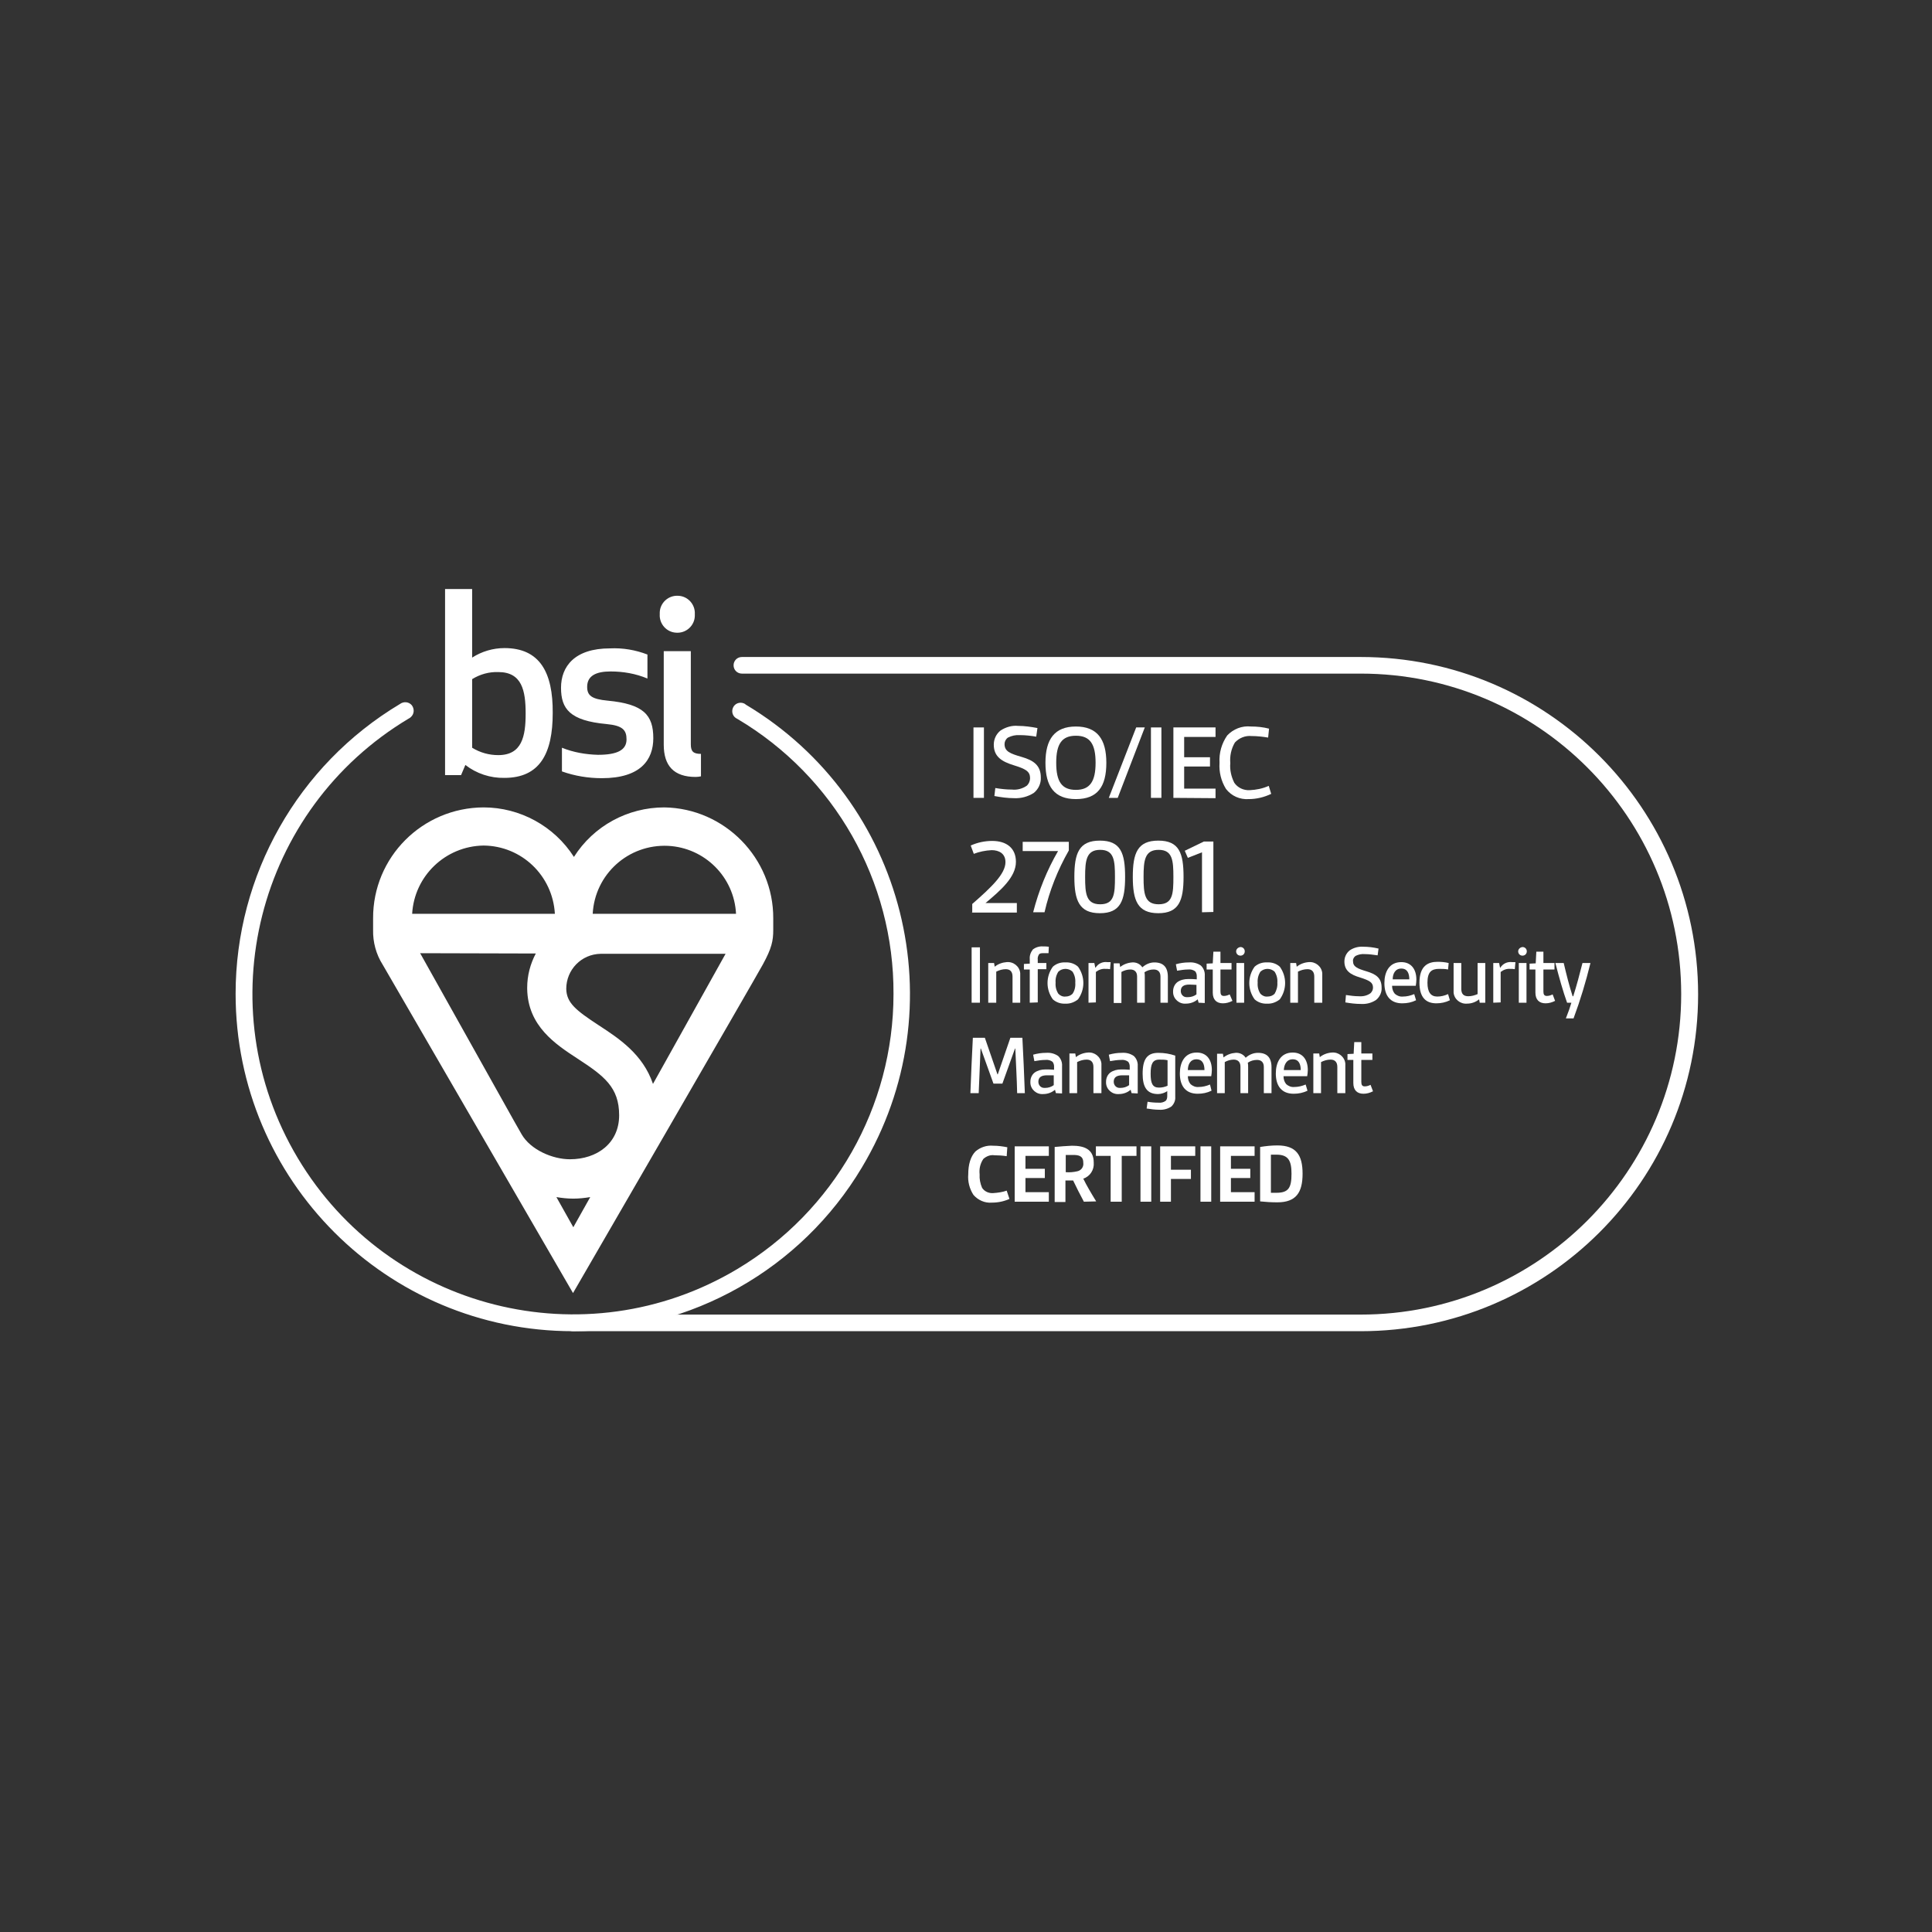 <?xml version="1.0" encoding="UTF-8"?>
<svg xmlns="http://www.w3.org/2000/svg" width="164" height="164" viewBox="0 0 164 164" fill="none">
  <rect x="0" y="0" width="164" height="164" fill="#333333" stroke="none"/>
  <path d="M85.689 101.773C85.219 101.982 84.723 102.086 84.201 102.086C83.601 102.139 83.026 101.878 82.635 101.434C82.295 100.912 82.138 100.285 82.191 99.684C82.191 98.823 82.4 98.17 82.791 97.752C83.209 97.387 83.757 97.204 84.305 97.256C84.723 97.256 85.115 97.309 85.507 97.387L85.454 98.144C85.115 98.092 84.749 98.066 84.41 98.066C84.071 98.013 83.731 98.144 83.47 98.379C83.209 98.771 83.105 99.215 83.157 99.684C83.131 100.076 83.209 100.468 83.366 100.833C83.575 101.147 83.94 101.303 84.305 101.277C84.697 101.251 85.089 101.199 85.454 101.068L85.689 101.773Z" fill="white"></path>
  <path d="M86.133 102.008V97.309H89.031V98.118H87.047V99.215H88.692V99.998H87.047V101.199H89.031V102.008H86.133Z" fill="white"></path>
  <path d="M92.007 102.008C91.668 101.381 91.381 100.807 91.094 100.207C90.885 100.207 90.624 100.207 90.441 100.207V102.034H89.527V97.361C90.023 97.309 90.519 97.282 90.989 97.256C91.955 97.256 92.843 97.491 92.843 98.692C92.895 99.293 92.53 99.867 91.955 100.05C92.216 100.598 92.634 101.303 93.052 101.982L92.007 102.008ZM90.467 99.502C90.806 99.528 91.12 99.502 91.459 99.423C91.799 99.345 92.007 99.032 91.955 98.692C91.955 98.118 91.564 98.04 91.094 98.04C90.885 98.04 90.65 98.04 90.467 98.04V99.502Z" fill="white"></path>
  <path d="M94.279 102.008V98.118H93.026V97.309H96.472V98.118H95.219V102.008H94.279Z" fill="white"></path>
  <path d="M96.811 102.008V97.309H97.725V102.008H96.811Z" fill="white"></path>
  <path d="M98.482 102.008V97.309H101.459V98.118H99.396V99.293H101.093V100.076H99.396V102.008H98.482Z" fill="white"></path>
  <path d="M101.903 102.008V97.309H102.816V102.008H101.903Z" fill="white"></path>
  <path d="M103.574 102.008V97.309H106.498V98.118H104.488V99.215H106.132V99.998H104.488V101.199H106.498V102.008H103.574Z" fill="white"></path>
  <path d="M106.968 97.361C107.464 97.283 107.934 97.231 108.43 97.231C110.022 97.231 110.571 98.04 110.571 99.632C110.571 101.225 110.022 102.061 108.43 102.061C107.934 102.061 107.464 102.034 106.968 101.982V97.361ZM107.882 101.251C108.09 101.251 108.169 101.251 108.352 101.251C109.396 101.251 109.631 100.807 109.631 99.632C109.631 98.536 109.37 98.014 108.352 98.014C108.195 98.014 108.038 98.014 107.882 98.014V101.251Z" fill="white"></path>
  <path d="M82.635 67.728V61.749H83.522V67.728H82.635Z" fill="white"></path>
  <path d="M84.488 66.892C84.958 66.971 85.428 67.023 85.898 67.023C86.342 67.075 86.812 66.945 87.177 66.683C87.334 66.527 87.439 66.292 87.439 66.057C87.439 65.482 87.073 65.274 86.055 64.96C85.037 64.647 84.358 64.229 84.358 63.211C84.358 62.741 84.567 62.297 84.932 62.01C85.376 61.723 85.898 61.566 86.42 61.618C86.969 61.618 87.517 61.697 88.065 61.801L87.961 62.532C87.491 62.454 87.047 62.402 86.577 62.402C86.211 62.376 85.872 62.454 85.559 62.611C85.376 62.741 85.272 62.95 85.272 63.159C85.272 63.785 85.741 63.968 86.734 64.255C87.726 64.543 88.352 64.96 88.352 66.005C88.378 66.501 88.143 66.997 87.752 67.31C87.256 67.623 86.681 67.78 86.107 67.754C85.533 67.754 84.958 67.675 84.41 67.571L84.488 66.892Z" fill="white"></path>
  <path d="M88.744 64.751C88.744 62.741 89.527 61.671 91.329 61.671C93.13 61.671 93.913 62.741 93.913 64.751C93.913 66.788 93.156 67.832 91.329 67.832C89.501 67.832 88.744 66.762 88.744 64.751ZM93 64.751C93 63.159 92.53 62.454 91.329 62.454C90.128 62.454 89.658 63.159 89.658 64.751C89.658 66.344 90.128 67.049 91.329 67.049C92.53 67.049 93 66.318 93 64.751Z" fill="white"></path>
  <path d="M94.122 67.728L96.446 61.749H97.177L94.879 67.728H94.122Z" fill="white"></path>
  <path d="M97.699 67.728V61.749H98.587V67.728H97.699Z" fill="white"></path>
  <path d="M99.605 67.728V61.749H103.182V62.558H100.519V64.281H102.712V65.065H100.519V66.944H103.182V67.754L99.605 67.728Z" fill="white"></path>
  <path d="M107.908 67.388C107.307 67.675 106.654 67.832 106.002 67.832C105.245 67.884 104.54 67.571 104.07 66.971C103.652 66.292 103.469 65.534 103.521 64.751C103.469 63.916 103.704 63.106 104.174 62.428C104.696 61.879 105.427 61.592 106.184 61.67C106.707 61.67 107.229 61.723 107.725 61.853L107.647 62.61C107.177 62.532 106.707 62.48 106.237 62.48C105.715 62.428 105.192 62.636 104.827 63.028C104.514 63.55 104.383 64.177 104.435 64.777C104.383 65.352 104.514 65.926 104.775 66.448C105.062 66.866 105.558 67.101 106.08 67.075C106.628 67.049 107.177 66.944 107.699 66.709L107.908 67.388Z" fill="white"></path>
  <path d="M82.53 77.44V76.735C84.175 75.299 85.35 74.176 85.35 73.184C85.35 72.453 84.802 72.166 84.175 72.166C83.653 72.192 83.131 72.297 82.661 72.479L82.4 71.774C82.974 71.513 83.601 71.383 84.227 71.383C85.428 71.383 86.238 71.983 86.238 73.158C86.238 74.464 84.932 75.586 83.653 76.657H86.316V77.466H82.478L82.53 77.44Z" fill="white"></path>
  <path d="M87.7 77.44C88.169 75.612 88.874 73.863 89.814 72.244H86.812V71.461H90.728V72.192C89.788 73.837 89.083 75.612 88.665 77.44H87.7Z" fill="white"></path>
  <path d="M91.198 74.438C91.198 72.427 91.59 71.357 93.365 71.357C95.141 71.357 95.506 72.427 95.506 74.438C95.506 76.448 95.115 77.518 93.365 77.518C91.616 77.518 91.198 76.448 91.198 74.438ZM94.645 74.438C94.645 73.028 94.566 72.14 93.391 72.14C92.216 72.14 92.112 73.028 92.112 74.438C92.112 75.847 92.19 76.761 93.391 76.761C94.592 76.761 94.645 75.874 94.645 74.438Z" fill="white"></path>
  <path d="M96.159 74.438C96.159 72.427 96.55 71.357 98.326 71.357C100.101 71.357 100.467 72.427 100.467 74.438C100.467 76.448 100.075 77.518 98.326 77.518C96.576 77.518 96.159 76.448 96.159 74.438ZM99.605 74.438C99.605 73.028 99.527 72.14 98.352 72.14C97.177 72.14 97.073 73.028 97.073 74.438C97.073 75.847 97.151 76.761 98.352 76.761C99.553 76.761 99.605 75.874 99.605 74.438Z" fill="white"></path>
  <path d="M102.033 77.44V72.349L100.832 72.819L100.571 72.218L102.19 71.435H102.999V77.414L102.033 77.44Z" fill="white"></path>
  <path d="M82.478 85.116V80.416H83.183V85.116H82.478Z" fill="white"></path>
  <path d="M85.95 85.116V82.897C85.95 82.479 85.741 82.27 85.376 82.27C85.089 82.27 84.828 82.349 84.567 82.479V85.116H83.888V81.748H84.384L84.436 82.061C84.723 81.826 85.089 81.696 85.454 81.67C86.029 81.618 86.551 82.035 86.603 82.61C86.603 82.688 86.603 82.766 86.603 82.845V85.116H85.95Z" fill="white"></path>
  <path d="M87.412 85.116V82.296H86.916V81.826L87.412 81.8V81.408C87.386 81.121 87.491 80.834 87.673 80.599C87.908 80.416 88.222 80.312 88.535 80.338C88.692 80.338 88.874 80.338 89.031 80.364L89.005 80.912C88.822 80.912 88.692 80.912 88.561 80.912C88.431 80.912 88.274 80.912 88.196 81.017C88.117 81.147 88.065 81.304 88.091 81.461V81.748H88.822V82.27H88.091V85.09L87.412 85.116Z" fill="white"></path>
  <path d="M90.441 85.195C90.049 85.221 89.658 85.09 89.371 84.829C88.77 83.993 88.77 82.897 89.371 82.061C89.658 81.8 90.049 81.67 90.441 81.696C90.833 81.67 91.224 81.8 91.511 82.061C92.112 82.897 92.112 83.993 91.511 84.829C91.224 85.064 90.833 85.221 90.441 85.195ZM91.276 83.419C91.303 83.08 91.224 82.766 91.041 82.479C90.702 82.166 90.18 82.166 89.841 82.479C89.658 82.766 89.579 83.08 89.606 83.419C89.579 83.758 89.658 84.072 89.841 84.359C89.997 84.516 90.206 84.62 90.441 84.594C90.676 84.594 90.885 84.516 91.041 84.359C91.224 84.098 91.303 83.758 91.276 83.419Z" fill="white"></path>
  <path d="M92.399 85.116V81.748H92.895L92.974 82.14H93C93.209 81.8 93.6 81.618 93.992 81.67C94.096 81.67 94.174 81.67 94.279 81.67L94.227 82.27C94.096 82.244 93.966 82.244 93.835 82.244C93.548 82.218 93.261 82.322 93.026 82.505V85.09L92.399 85.116Z" fill="white"></path>
  <path d="M98.508 85.116V82.897C98.508 82.505 98.3 82.296 97.934 82.296C97.647 82.296 97.386 82.374 97.151 82.531C97.177 82.662 97.177 82.792 97.177 82.923V85.116H96.524V82.897C96.524 82.505 96.315 82.296 95.95 82.296C95.689 82.296 95.428 82.374 95.193 82.505V85.142H94.54V81.774H95.036L95.088 82.087C95.376 81.852 95.741 81.722 96.107 81.696C96.446 81.67 96.785 81.826 96.968 82.113C97.255 81.852 97.621 81.696 97.986 81.696C98.743 81.696 99.135 82.087 99.135 82.923V85.116H98.508Z" fill="white"></path>
  <path d="M101.746 85.116L101.668 84.829C101.406 85.064 101.041 85.194 100.675 85.194C100.101 85.246 99.605 84.803 99.579 84.254C99.579 84.228 99.579 84.176 99.579 84.15C99.579 83.837 99.709 83.549 99.944 83.367C100.205 83.184 100.519 83.106 100.858 83.106C101.093 83.106 101.354 83.106 101.589 83.132V82.844C101.589 82.688 101.537 82.557 101.459 82.453C101.276 82.322 101.067 82.27 100.858 82.296C100.545 82.296 100.232 82.349 99.918 82.401L99.814 81.852C100.179 81.748 100.545 81.696 100.91 81.696C101.276 81.67 101.615 81.748 101.929 81.957C102.164 82.166 102.294 82.505 102.268 82.818V85.142L101.746 85.116ZM101.563 83.602C101.406 83.602 101.171 83.576 100.963 83.576C100.467 83.576 100.232 83.758 100.232 84.124C100.232 84.411 100.44 84.646 100.728 84.646C100.754 84.646 100.78 84.646 100.832 84.646C101.093 84.646 101.354 84.568 101.563 84.411V83.602Z" fill="white"></path>
  <path d="M104.618 84.959C104.357 85.09 104.096 85.168 103.809 85.168C103.26 85.168 102.947 84.855 102.947 84.254V82.296H102.425V81.8L102.947 81.774L102.999 80.782H103.6V81.748H104.54V82.296H103.6V84.15C103.6 84.385 103.652 84.542 103.887 84.542C104.07 84.542 104.226 84.489 104.383 84.411L104.618 84.959Z" fill="white"></path>
  <path d="M105.297 80.39C105.506 80.39 105.662 80.547 105.662 80.756C105.662 80.965 105.506 81.121 105.297 81.121C105.088 81.121 104.931 80.965 104.931 80.756C104.931 80.573 105.088 80.416 105.297 80.39ZM104.957 85.116V81.748H105.61V85.116H104.957Z" fill="white"></path>
  <path d="M107.568 85.195C107.177 85.221 106.785 85.09 106.498 84.829C105.897 83.993 105.897 82.897 106.498 82.061C106.785 81.8 107.177 81.67 107.568 81.696C107.96 81.67 108.351 81.8 108.639 82.061C109.239 82.897 109.239 83.993 108.639 84.829C108.351 85.064 107.96 85.221 107.568 85.195ZM108.43 83.419C108.456 83.08 108.378 82.766 108.195 82.479C107.855 82.166 107.333 82.166 106.994 82.479C106.811 82.766 106.733 83.08 106.759 83.419C106.733 83.758 106.811 84.072 106.994 84.359C107.15 84.516 107.359 84.62 107.594 84.594C107.829 84.594 108.038 84.516 108.195 84.359C108.351 84.098 108.456 83.758 108.43 83.419Z" fill="white"></path>
  <path d="M111.563 85.116V82.897C111.563 82.479 111.354 82.27 110.988 82.27C110.701 82.27 110.44 82.349 110.179 82.479V85.116H109.526V81.748H110.022L110.075 82.061C110.362 81.826 110.727 81.696 111.093 81.67C111.667 81.618 112.189 82.035 112.242 82.61C112.242 82.688 112.242 82.766 112.242 82.845V85.116H111.563Z" fill="white"></path>
  <path d="M114.252 84.463C114.617 84.516 114.983 84.568 115.348 84.568C115.714 84.594 116.053 84.516 116.341 84.307C116.471 84.176 116.549 84.019 116.549 83.837C116.549 83.393 116.262 83.236 115.453 82.975C114.644 82.74 114.121 82.401 114.121 81.618C114.121 81.252 114.278 80.912 114.565 80.678C114.905 80.443 115.322 80.338 115.714 80.364C116.158 80.364 116.576 80.416 117.019 80.521L116.941 81.095C116.576 81.043 116.21 80.991 115.871 80.991C115.583 80.965 115.322 81.017 115.061 81.147C114.931 81.252 114.826 81.409 114.852 81.591C114.852 82.061 115.218 82.218 116.001 82.453C116.784 82.688 117.28 83.001 117.28 83.837C117.307 84.228 117.124 84.62 116.811 84.881C116.419 85.142 115.975 85.247 115.531 85.221C115.087 85.221 114.644 85.168 114.2 85.09L114.252 84.463Z" fill="white"></path>
  <path d="M120.205 84.907C119.839 85.09 119.448 85.168 119.03 85.168C118.038 85.168 117.516 84.542 117.516 83.445C117.516 82.531 117.907 81.67 118.952 81.67C119.761 81.67 120.231 82.244 120.231 83.158C120.231 83.341 120.205 83.497 120.179 83.68H118.168C118.168 83.941 118.247 84.176 118.403 84.359C118.586 84.516 118.821 84.62 119.082 84.594C119.422 84.594 119.735 84.516 120.048 84.385L120.205 84.907ZM119.63 83.132C119.63 82.636 119.474 82.218 118.952 82.218C118.429 82.218 118.221 82.662 118.221 83.132H119.63Z" fill="white"></path>
  <path d="M123.077 84.907C122.711 85.09 122.32 85.168 121.928 85.168C121.04 85.168 120.492 84.672 120.492 83.419C120.492 81.983 121.223 81.644 122.032 81.644C122.346 81.644 122.659 81.67 122.972 81.748L122.92 82.296C122.659 82.244 122.424 82.244 122.163 82.244C121.51 82.244 121.171 82.505 121.171 83.419C121.171 84.228 121.458 84.594 122.006 84.594C122.32 84.594 122.633 84.516 122.92 84.385L123.077 84.907Z" fill="white"></path>
  <path d="M125.609 85.116L125.557 84.829C125.27 85.064 124.904 85.194 124.539 85.194C123.965 85.247 123.442 84.829 123.39 84.254C123.39 84.176 123.39 84.098 123.39 84.019V81.748H124.043V83.941C124.043 84.385 124.252 84.568 124.643 84.568C124.904 84.568 125.192 84.489 125.427 84.385V81.748H126.079V85.116H125.609Z" fill="white"></path>
  <path d="M126.758 85.116V81.748H127.254L127.332 82.14H127.359C127.567 81.8 127.959 81.618 128.351 81.67C128.455 81.67 128.533 81.67 128.638 81.67L128.586 82.27C128.455 82.244 128.325 82.244 128.194 82.244C127.907 82.218 127.62 82.322 127.385 82.505V85.09L126.758 85.116Z" fill="white"></path>
  <path d="M129.238 80.39C129.447 80.39 129.604 80.547 129.604 80.756C129.604 80.965 129.447 81.121 129.238 81.121C129.029 81.121 128.873 80.965 128.873 80.756C128.873 80.573 129.029 80.416 129.238 80.39ZM128.925 85.116V81.748H129.578V85.116H128.925Z" fill="white"></path>
  <path d="M132.006 84.959C131.745 85.09 131.484 85.168 131.197 85.168C130.648 85.168 130.335 84.855 130.335 84.254V82.296H129.839V81.8L130.361 81.774L130.413 80.782H131.014V81.748H131.954V82.296H131.014V84.15C131.014 84.385 131.066 84.542 131.301 84.542C131.484 84.542 131.64 84.489 131.797 84.411L132.006 84.959Z" fill="white"></path>
  <path d="M132.92 86.448C133.129 85.925 133.285 85.482 133.39 85.116H133.024C132.685 84.176 132.345 82.975 132.032 81.748H132.737C132.972 82.74 133.207 83.68 133.494 84.568H133.546C133.807 83.758 134.095 82.688 134.33 81.748H135.008C134.617 83.341 134.147 84.907 133.572 86.448H132.92Z" fill="white"></path>
  <path d="M86.342 92.792C86.316 91.539 86.237 90.259 86.185 89.006H86.159L85.089 91.983H84.331L83.261 89.006H83.235C83.183 90.233 83.13 91.539 83.078 92.792H82.373C82.425 91.225 82.504 89.685 82.582 88.092H83.6L84.671 91.199H84.697L85.767 88.092H86.786C86.864 89.659 86.942 91.225 86.995 92.792H86.342Z" fill="white"></path>
  <path d="M89.632 92.792L89.553 92.505C89.292 92.74 88.927 92.87 88.561 92.87C87.987 92.922 87.491 92.478 87.465 91.93C87.465 91.904 87.465 91.852 87.465 91.826C87.465 91.512 87.595 91.225 87.83 91.043C88.091 90.86 88.404 90.781 88.744 90.781C88.979 90.781 89.24 90.781 89.475 90.808V90.52C89.475 90.364 89.423 90.233 89.344 90.129C89.162 89.998 88.953 89.946 88.744 89.972C88.431 89.972 88.117 90.024 87.804 90.076L87.7 89.528C88.065 89.424 88.431 89.371 88.796 89.371C89.162 89.345 89.501 89.424 89.814 89.633C90.049 89.841 90.18 90.181 90.154 90.494V92.818L89.632 92.792ZM89.475 91.278C89.318 91.278 89.083 91.278 88.874 91.278C88.378 91.278 88.143 91.46 88.143 91.826C88.143 92.113 88.352 92.348 88.639 92.348C88.666 92.348 88.692 92.348 88.718 92.348C88.979 92.348 89.24 92.27 89.449 92.113V91.278H89.475Z" fill="white"></path>
  <path d="M92.817 92.792V90.573C92.817 90.155 92.608 89.946 92.242 89.946C91.955 89.946 91.694 90.025 91.433 90.155V92.792H90.78V89.424H91.276L91.329 89.737C91.616 89.502 91.981 89.372 92.347 89.346C92.921 89.293 93.443 89.711 93.496 90.286C93.496 90.364 93.496 90.442 93.496 90.521V92.792H92.817Z" fill="white"></path>
  <path d="M96.055 92.792L95.976 92.505C95.715 92.74 95.35 92.87 94.984 92.87C94.41 92.922 93.914 92.478 93.888 91.93C93.888 91.904 93.888 91.852 93.888 91.826C93.888 91.512 94.018 91.225 94.253 91.043C94.514 90.86 94.827 90.781 95.167 90.781C95.402 90.781 95.663 90.781 95.898 90.808V90.52C95.898 90.364 95.846 90.233 95.767 90.129C95.585 89.998 95.376 89.946 95.167 89.972C94.853 89.972 94.54 90.024 94.227 90.076L94.122 89.528C94.488 89.424 94.853 89.371 95.219 89.371C95.585 89.345 95.924 89.424 96.237 89.633C96.472 89.841 96.603 90.181 96.577 90.494V92.818L96.055 92.792ZM95.872 91.278C95.715 91.278 95.48 91.278 95.271 91.278C94.775 91.278 94.54 91.46 94.54 91.826C94.54 92.113 94.749 92.348 95.036 92.348C95.062 92.348 95.088 92.348 95.115 92.348C95.376 92.348 95.637 92.27 95.846 92.113V91.278H95.872Z" fill="white"></path>
  <path d="M99.109 92.609C98.874 92.766 98.587 92.87 98.3 92.87C97.334 92.87 96.994 92.243 96.994 91.147C96.994 89.894 97.386 89.372 98.326 89.372C98.822 89.372 99.292 89.45 99.762 89.607V93.105C99.788 93.418 99.657 93.706 99.448 93.915C99.161 94.123 98.769 94.228 98.404 94.202C98.038 94.202 97.673 94.15 97.334 94.097L97.412 93.523C97.699 93.575 98.012 93.601 98.326 93.601C98.561 93.627 98.769 93.575 98.952 93.445C99.057 93.34 99.083 93.183 99.083 93.053V92.635L99.109 92.609ZM99.109 89.998C98.874 89.946 98.639 89.946 98.404 89.946C97.83 89.946 97.673 90.338 97.673 91.147C97.673 91.956 97.83 92.322 98.378 92.322C98.639 92.322 98.874 92.27 99.109 92.165V89.998Z" fill="white"></path>
  <path d="M102.843 92.583C102.477 92.766 102.085 92.844 101.668 92.844C100.675 92.844 100.153 92.218 100.153 91.121C100.153 90.207 100.545 89.346 101.589 89.346C102.399 89.346 102.869 89.92 102.869 90.834C102.869 91.017 102.843 91.173 102.816 91.356H100.832C100.832 91.617 100.91 91.852 101.067 92.035C101.25 92.192 101.485 92.296 101.746 92.27C102.085 92.27 102.399 92.192 102.712 92.061L102.843 92.583ZM102.242 90.834C102.242 90.338 102.085 89.92 101.563 89.92C101.041 89.92 100.832 90.364 100.832 90.834H102.242Z" fill="white"></path>
  <path d="M107.281 92.792V90.573C107.281 90.181 107.072 89.972 106.707 89.972C106.419 89.972 106.158 90.05 105.923 90.207C105.949 90.338 105.949 90.468 105.949 90.599V92.792H105.297V90.546C105.297 90.155 105.088 89.946 104.722 89.946C104.461 89.946 104.2 90.024 103.965 90.155V92.792H103.312V89.45H103.809L103.861 89.763C104.148 89.528 104.513 89.398 104.879 89.371C105.218 89.345 105.558 89.502 105.741 89.789C106.028 89.528 106.393 89.371 106.785 89.371C107.542 89.371 107.934 89.763 107.934 90.599V92.792H107.281Z" fill="white"></path>
  <path d="M110.988 92.583C110.623 92.766 110.231 92.844 109.814 92.844C108.821 92.844 108.299 92.218 108.299 91.121C108.299 90.207 108.691 89.346 109.735 89.346C110.545 89.346 111.015 89.92 111.015 90.834C111.015 91.017 110.988 91.173 110.962 91.356H108.952C108.952 91.617 109.03 91.852 109.187 92.035C109.37 92.192 109.605 92.296 109.866 92.27C110.205 92.27 110.519 92.192 110.832 92.061L110.988 92.583ZM110.414 90.834C110.414 90.338 110.257 89.92 109.735 89.92C109.213 89.92 109.004 90.364 108.978 90.834H110.414Z" fill="white"></path>
  <path d="M113.521 92.792V90.573C113.521 90.155 113.312 89.946 112.946 89.946C112.659 89.946 112.398 90.025 112.137 90.155V92.792H111.484V89.424H111.98L112.033 89.737C112.32 89.502 112.685 89.372 113.051 89.346C113.625 89.293 114.147 89.711 114.2 90.286C114.2 90.364 114.2 90.442 114.2 90.521V92.792H113.521Z" fill="white"></path>
  <path d="M116.55 92.635C116.288 92.766 116.027 92.844 115.74 92.844C115.192 92.844 114.879 92.531 114.879 91.93V89.972H114.383V89.476L114.905 89.45L114.957 88.458H115.557V89.424H116.497V89.972H115.557V91.826C115.557 92.061 115.61 92.218 115.845 92.218C116.027 92.218 116.184 92.165 116.341 92.087L116.55 92.635Z" fill="white"></path>
  <path d="M115.505 113H48.641C48.249 113 47.936 112.687 47.936 112.295C47.936 111.903 48.249 111.59 48.641 111.59H115.505C130.517 111.59 142.71 99.397 142.71 84.385C142.71 69.373 130.544 57.18 115.505 57.18H62.975C62.583 57.18 62.27 56.867 62.27 56.475C62.27 56.083 62.583 55.77 62.975 55.77H115.505C131.327 55.77 144.146 68.589 144.146 84.411C144.146 100.233 131.301 113 115.505 113Z" fill="white"></path>
  <path d="M50.312 77.571C50.495 74.203 53.341 71.644 56.709 71.801C59.816 71.957 62.322 74.438 62.479 77.571H50.312ZM55.429 92.009C54.568 89.476 52.531 88.145 50.808 87.022C48.902 85.769 48.093 85.142 48.067 83.941C48.067 82.322 49.346 80.991 50.991 80.965H61.591L55.429 92.009ZM47.231 101.617C47.701 101.695 48.171 101.747 48.667 101.747C49.137 101.747 49.633 101.695 50.103 101.617L48.667 104.175L47.231 101.617ZM45.482 80.939C45.012 81.826 44.751 82.819 44.751 83.837C44.751 83.863 44.751 83.915 44.751 83.941C44.803 87.1 47.153 88.641 49.033 89.868C51.278 91.33 52.557 92.296 52.557 94.672C52.557 97.048 50.678 98.405 48.38 98.405C46.892 98.405 45.038 97.596 44.281 96.29L43.628 95.142L35.665 80.913L45.482 80.939ZM41.044 71.775C44.281 71.801 46.918 74.333 47.101 77.571H34.986C35.169 74.359 37.806 71.827 41.044 71.775ZM56.395 68.537C53.288 68.537 50.39 70.104 48.719 72.741C47.048 70.13 44.151 68.537 41.044 68.537C35.848 68.563 31.645 72.767 31.671 77.962V78.928C31.645 79.973 31.932 81.017 32.48 81.879L48.641 109.763C48.641 109.763 63.993 83.262 64.75 81.879C65.507 80.495 65.638 79.868 65.638 78.928V77.962C65.664 72.845 61.513 68.615 56.395 68.537Z" fill="white"></path>
  <path d="M42.819 55.013C41.853 55.013 40.887 55.3 40.078 55.822V50H37.78V65.796H39.138L39.503 64.934C40.443 65.665 41.618 66.057 42.819 66.031C45.822 66.031 46.918 63.968 46.918 60.522C46.944 57.075 45.822 55.013 42.819 55.013ZM42.297 57.049C44.307 57.049 44.62 58.616 44.62 60.574C44.62 62.506 44.307 64.099 42.297 64.099C41.514 64.099 40.756 63.89 40.078 63.472V57.65C40.756 57.232 41.514 57.023 42.297 57.049ZM49.842 58.303C49.842 57.363 50.599 56.997 51.826 56.997C52.897 56.997 53.967 57.18 54.959 57.598V55.561C53.941 55.169 52.871 54.987 51.774 55.039C48.772 55.039 47.623 56.579 47.623 58.381C47.623 60.182 48.38 61.175 51.487 61.462C52.871 61.592 53.184 61.984 53.184 62.767C53.184 63.681 52.375 64.073 50.756 64.073C49.712 64.046 48.667 63.864 47.701 63.472V65.482C48.798 65.874 49.947 66.057 51.095 66.057C54.385 66.057 55.456 64.49 55.456 62.663C55.456 60.705 54.646 59.765 51.592 59.477C50.208 59.347 49.842 59.034 49.842 58.303ZM59.059 65.952C59.215 65.952 59.372 65.926 59.502 65.9V63.994C58.85 63.994 58.641 63.785 58.641 63.185V55.274H56.343V63.211C56.343 65.012 57.205 65.952 59.059 65.952ZM56.004 52.141C55.952 52.976 56.604 53.681 57.414 53.707C58.249 53.76 58.954 53.107 58.98 52.298C58.98 52.245 58.98 52.193 58.98 52.141C59.032 51.305 58.38 50.6 57.57 50.574C56.735 50.522 56.03 51.175 56.004 51.984C56.004 52.036 56.004 52.089 56.004 52.141Z" fill="white"></path>
  <path d="M48.641 113C32.819 113 20 100.181 20 84.359C20 74.281 25.3 64.934 33.942 59.765C34.255 59.53 34.699 59.556 34.96 59.869C35.195 60.182 35.169 60.626 34.856 60.887C34.804 60.94 34.751 60.966 34.699 60.992C21.802 68.694 17.572 85.403 25.274 98.301C32.976 111.199 49.685 115.428 62.583 107.726C70.807 102.818 75.846 93.941 75.846 84.385C75.898 74.803 70.833 65.9 62.583 61.018C62.218 60.861 62.061 60.444 62.218 60.078C62.374 59.712 62.792 59.556 63.157 59.712C63.21 59.739 63.262 59.765 63.314 59.817C76.891 67.937 81.303 85.534 73.157 99.11C68.014 107.726 58.693 113 48.641 113Z" fill="white"></path>
</svg>
